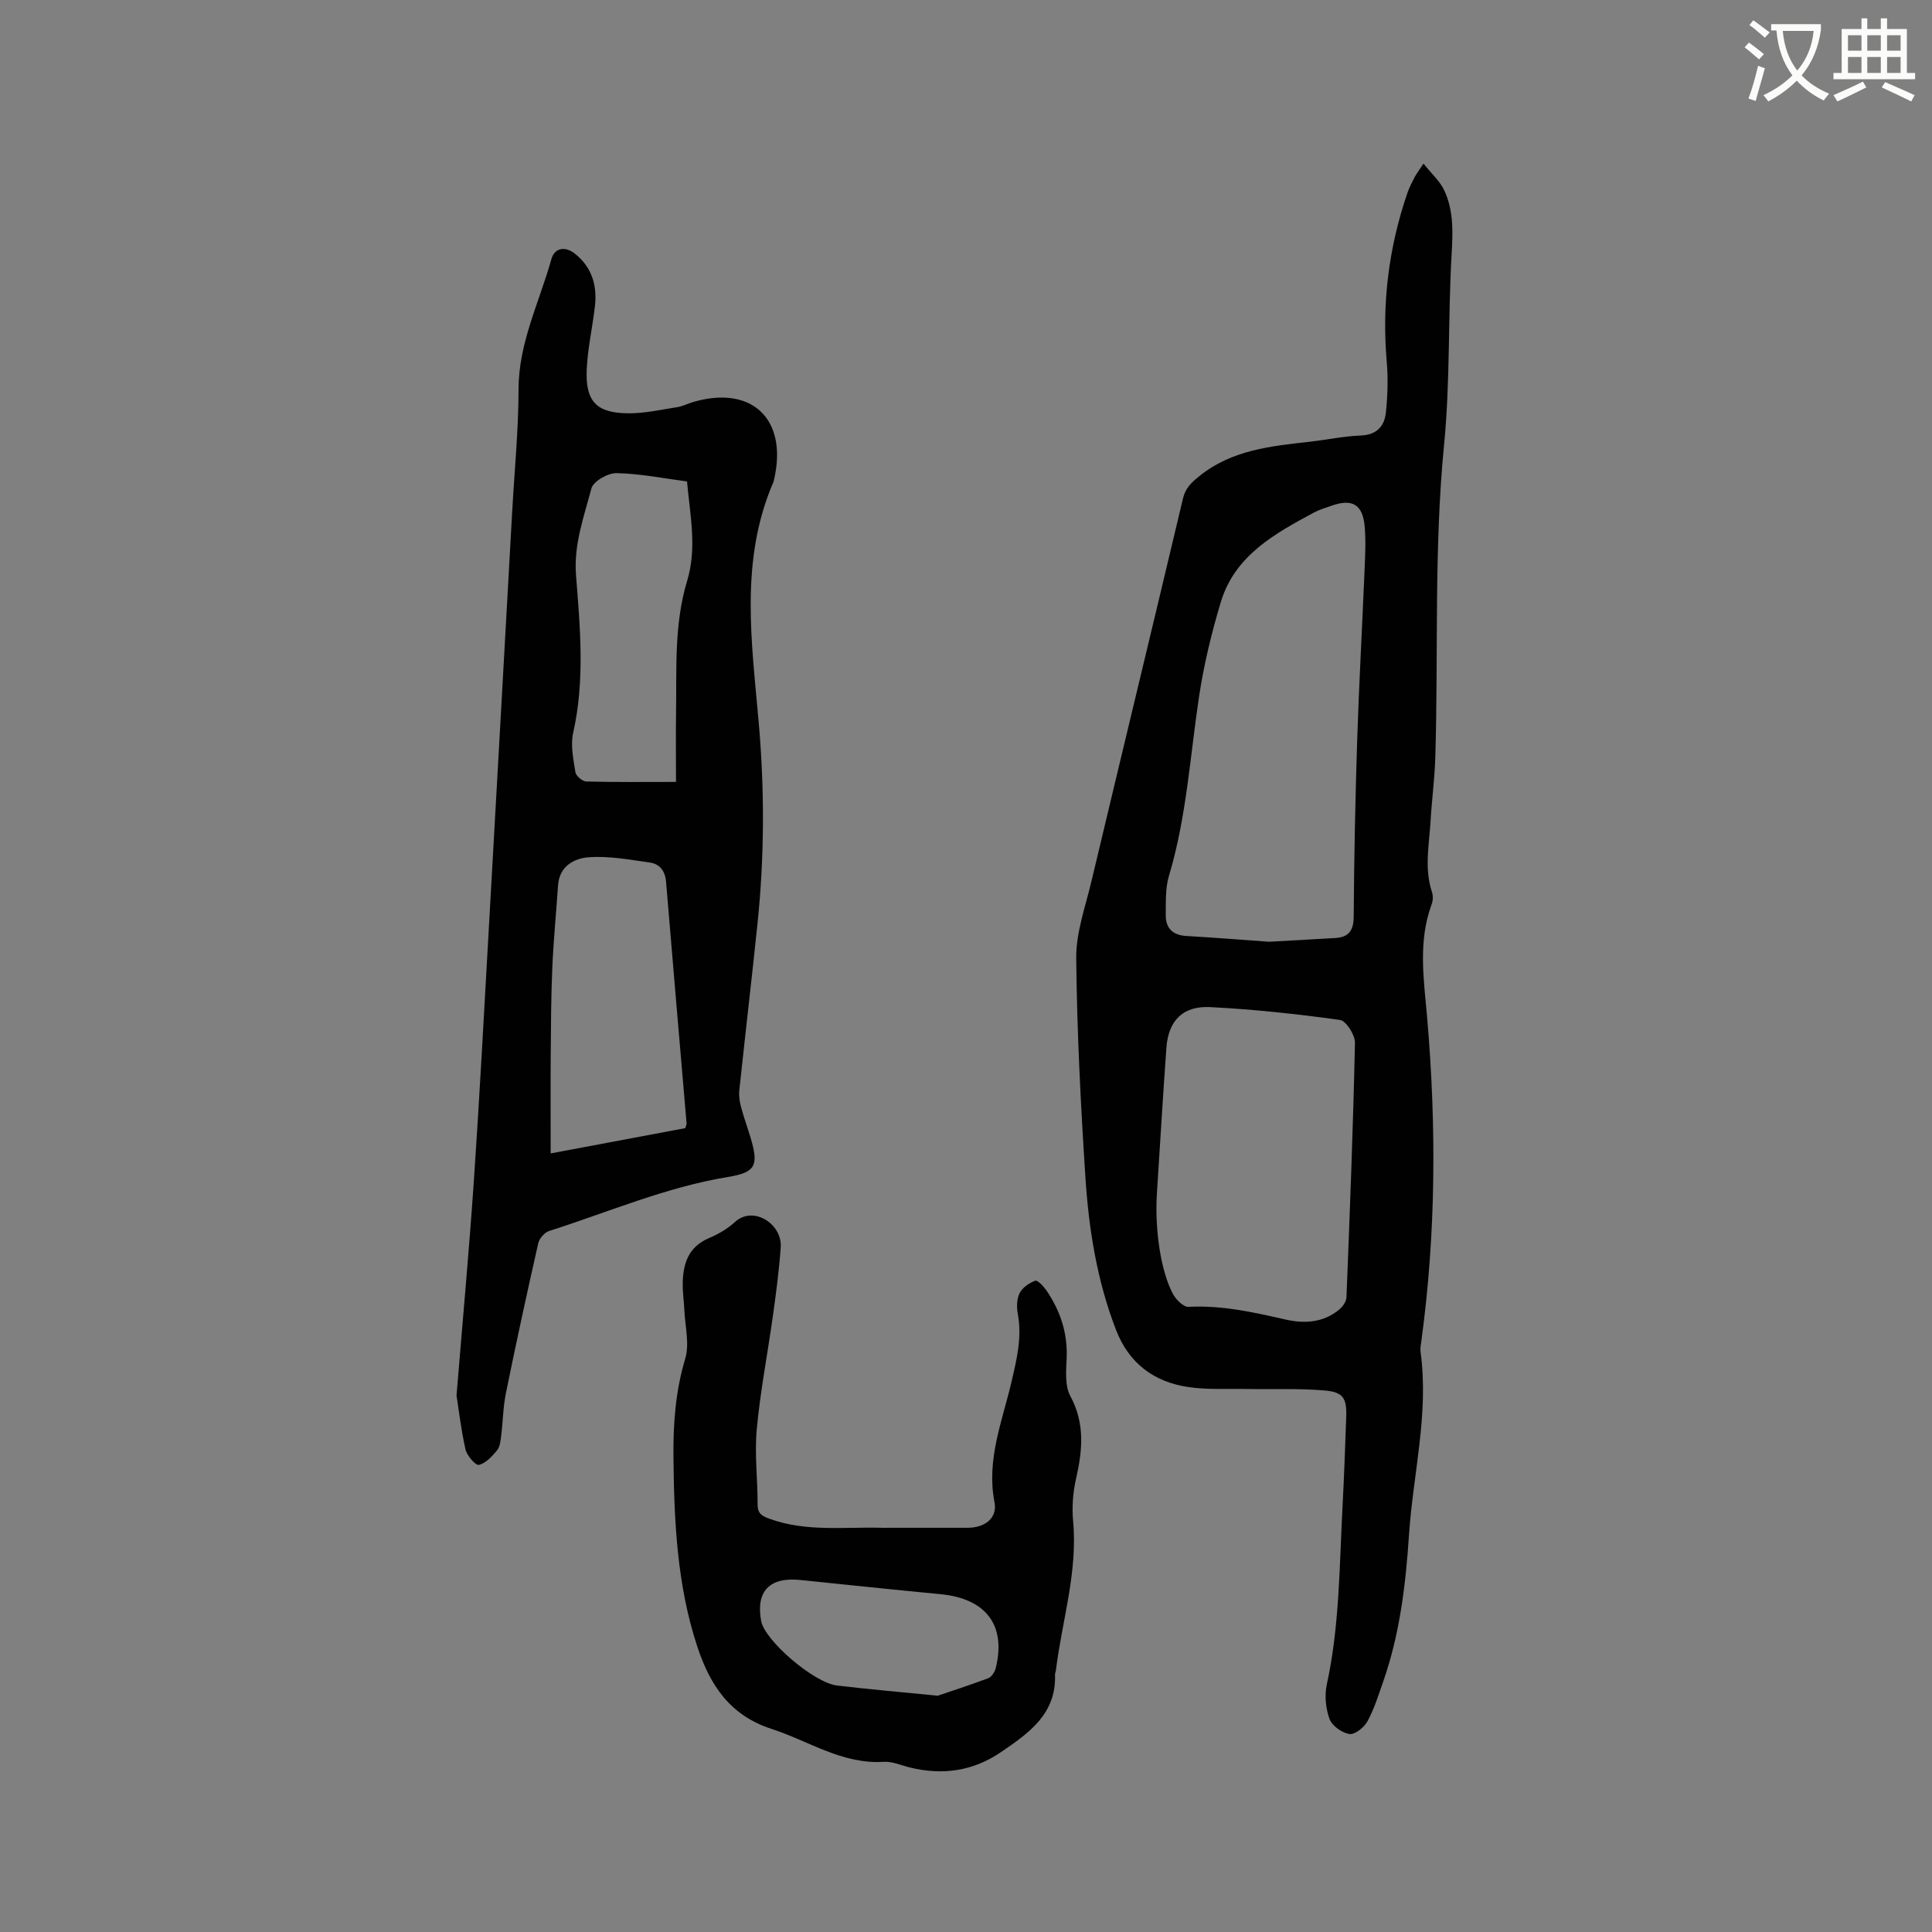 <svg enable-background="new 0 0 400 400" viewBox="0 0 400 400" xmlns="http://www.w3.org/2000/svg"><rect x="0" y="0" width="400" height="400" fill="#808080" stroke="none"/><path d="m362.1 8.8c1.1.8 2.1 1.6 3.1 2.4l-1 1.1c-1.3-1.1-2.3-2-3-2.5zm1.9 4.8c.5.2.9.4 1.4.5-.6 2.3-1.3 4.5-1.9 6.8l-1.5-.5c.8-2.1 1.4-4.3 2-6.8zm-1-9.4c1.3.9 2.4 1.8 3.4 2.5l-1 1.1c-1.4-1.2-2.4-2.1-3.2-2.6zm3.7 2.2v-1.4h10.3v1.2c-.5 3.6-1.8 6.8-4 9.4 1.5 1.6 3.4 2.8 5.7 3.8-.3.4-.7.8-1.1 1.4-2.3-1.1-4.1-2.5-5.6-4.1-1.6 1.6-3.6 3.1-5.9 4.3-.3-.5-.7-.9-1-1.3 2.4-1.1 4.4-2.5 6-4.1-1.9-2.5-3-5.6-3.3-9.3h-1.1zm8.8 0h-6.4c.3 3.3 1.3 6 3 8.2 2-2.3 3.1-5.1 3.4-8.2z" fill="#fbfcfa"/><path d="m385.3 3.8h1.3v2.2h2.8v-2.2h1.3v2.2h4.1v9.1h1.7v1.3h-16.9v-1.3h1.7v-9.1h4.1v-2.2zm.4 13.1.7 1.2c-1.8.9-3.8 1.9-6 2.9-.2-.4-.5-.8-.8-1.3 2.3-1 4.3-1.9 6.1-2.8zm-3.1-6.4h2.8v-3.2h-2.8zm0 4.6h2.8v-3.3h-2.8zm4-4.6h2.8v-3.2h-2.8zm0 4.6h2.8v-3.3h-2.8zm3.7 1.9c2.1.9 4.1 1.8 6.1 2.7l-.7 1.3c-2.2-1.1-4.2-2-6.1-2.9zm3.2-9.7h-2.8v3.2h2.8zm-2.8 7.8h2.8v-3.3h-2.8z" fill="#fbfcfa"/><g fill="#010101"><path d="m294.72 33.87c1.7 2.14 3.39 3.63 4.27 5.49 2.05 4.33 1.8 8.94 1.53 13.68-.73 13.01-.27 26.11-1.54 39.05-2.12 21.59-1.16 43.21-1.82 64.81-.13 4.34-.72 8.66-.97 13-.28 4.94-1.35 9.89.29 14.81.25.75.21 1.75-.07 2.5-2.86 7.75-1.62 15.6-.93 23.51 1.92 22.35 1.83 44.69-1.21 66.96-.1.73-.26 1.49-.16 2.21 1.76 12.82-1.56 25.32-2.4 37.98-.68 10.27-1.9 20.47-5.33 30.27-.98 2.8-1.86 5.67-3.27 8.25-.69 1.26-2.6 2.79-3.73 2.62-1.54-.23-3.58-1.69-4.11-3.1-.8-2.17-1.06-4.88-.57-7.15 2.64-12.11 2.6-24.42 3.25-36.68.33-6.25.55-12.5.77-18.75.13-3.83-.61-5.13-4.49-5.45-5.36-.45-10.78-.21-16.17-.31-4.02-.07-8.1.19-12.05-.4-7.08-1.05-12.26-4.89-14.93-11.78-3.95-10.19-5.66-20.87-6.36-31.66-.98-15.1-1.75-30.24-1.9-45.37-.05-5.26 1.88-10.57 3.13-15.81 6.3-26.46 12.7-52.9 18.98-79.37.51-2.15 1.75-3.29 3.39-4.61 6.76-5.46 14.88-6.21 22.99-7.13 3.47-.4 6.93-1.14 10.41-1.27 3.35-.13 4.93-1.95 5.22-4.83.35-3.45.47-6.98.17-10.43-1.04-12.01.39-23.68 4.31-35.05.38-1.09.93-2.14 1.46-3.17.34-.65.79-1.23 1.84-2.82zm-31.96 161.11c4.57-.26 9.11-.5 13.65-.77 2.79-.16 3.84-1.49 3.86-4.44.08-12.18.33-24.35.72-36.53.37-11.52 1.02-23.03 1.5-34.55.13-3.17.32-6.37.07-9.52-.38-4.75-2.57-6.02-6.99-4.43-1.19.43-2.43.78-3.54 1.38-8.15 4.39-16.37 8.89-19.28 18.55-1.91 6.36-3.49 12.87-4.48 19.43-1.88 12.43-2.6 25.04-6.24 37.2-.77 2.56-.65 5.43-.67 8.16s1.45 4.17 4.31 4.33c5.69.32 11.39.79 17.09 1.19zm-23.25 52.4c-.42 7.22.8 15.75 3.32 20.49.63 1.19 2.19 2.76 3.24 2.7 6.88-.37 13.46 1.12 20.07 2.62 3.96.9 7.84.66 11.13-2.06.72-.59 1.46-1.65 1.5-2.52.7-17.57 1.38-35.13 1.76-52.71.03-1.62-1.83-4.55-3.11-4.73-8.9-1.24-17.87-2.2-26.85-2.66-5.7-.29-8.68 2.84-9.08 8.42-.73 10.15-1.33 20.3-1.98 30.45z"/><path d="m94.52 288.91c1.28-15.63 2.59-29.89 3.57-44.16 1.18-17.35 2.11-34.71 3.09-52.07 1.64-28.9 3.24-57.8 4.86-86.7.47-8.47 1.31-16.94 1.32-25.41.02-9.63 4.32-18.03 6.81-26.95.65-2.31 2.81-2.69 4.79-1.15 3.61 2.82 4.72 6.67 4.2 11.04-.5 4.31-1.48 8.58-1.68 12.89-.32 6.72 2 9.15 8.69 9.17 3.34.01 6.69-.75 10.02-1.27 1.13-.18 2.2-.74 3.32-1.07 12.09-3.53 19.52 3.44 16.82 15.76-.07.31-.12.63-.25.92-6.99 16.26-4.43 33.13-2.98 49.86 1.2 13.79 1.17 27.53-.25 41.27-1.2 11.59-2.56 23.17-3.79 34.76-.12 1.12.08 2.32.37 3.41.57 2.15 1.34 4.24 1.98 6.37 1.71 5.76 1.03 7.16-4.7 8.1-12.84 2.11-24.74 7.27-37.02 11.18-.94.3-2.02 1.55-2.25 2.53-2.34 10.33-4.59 20.68-6.7 31.06-.59 2.89-.61 5.89-.98 8.83-.13 1.04-.25 2.27-.86 3.01-1.03 1.24-2.33 2.66-3.76 3-.66.16-2.46-1.91-2.76-3.19-.93-4.12-1.41-8.33-1.86-11.19zm47.36-55.34c.16-.56.28-.77.27-.96-1.42-16.68-2.87-33.36-4.25-50.05-.19-2.27-1.31-3.69-3.37-3.98-4.18-.59-8.43-1.39-12.58-1.1-3.04.21-6.14 1.81-6.41 5.82-.39 5.68-.94 11.36-1.19 17.05-.26 6.03-.28 12.06-.33 18.09-.05 6.71-.01 13.42-.01 20.36 9.58-1.8 18.81-3.53 27.87-5.23zm.36-133.89c-4.95-.65-9.76-1.63-14.59-1.72-1.78-.04-4.82 1.69-5.2 3.15-1.55 5.87-3.69 11.62-3.19 18 .85 10.85 1.86 21.74-.59 32.6-.58 2.57.04 5.47.46 8.16.12.77 1.44 1.91 2.24 1.93 6.01.16 12.04.09 18.59.09 0-5.27-.06-9.71.01-14.15.14-9.2-.43-18.49 2.29-27.46 2.08-6.86.61-13.6-.02-20.6z"/><path d="m184.48 316.31c5.3 0 10.6.01 15.9 0 3.51-.01 6.16-1.99 5.52-5.28-1.71-8.8 1.6-16.73 3.51-24.9 1.09-4.66 2.21-9.22 1.32-14.07-.26-1.4-.24-3.11.37-4.33.57-1.15 1.98-2.11 3.24-2.57.47-.17 1.72 1.15 2.31 2.01 2.88 4.22 4.41 8.82 4.19 14.04-.11 2.62-.4 5.68.75 7.81 3.08 5.69 2.53 11.26 1.19 17.15-.65 2.84-.87 5.91-.6 8.81.97 10.55-2.3 20.55-3.56 30.81-.04.31-.2.62-.19.93.28 8.13-5.38 12.07-11.15 16.01-5.79 3.96-12.05 4.85-18.78 3.24-1.85-.44-3.73-1.32-5.55-1.2-8.6.53-15.5-4.32-23.16-6.8-8.69-2.81-12.78-9.08-15.41-17.03-4.22-12.76-4.81-25.98-4.95-39.24-.07-6.88.42-13.67 2.44-20.4.92-3.06-.04-6.69-.18-10.06-.08-1.8-.36-3.59-.34-5.38.04-4.13 1.1-7.67 5.4-9.51 1.93-.82 3.86-1.92 5.39-3.33 3.85-3.54 9.84.44 9.5 5.2-.33 4.73-.95 9.44-1.61 14.14-1.09 7.85-2.62 15.65-3.35 23.53-.48 5.13.19 10.37.17 15.56-.01 1.9.86 2.41 2.45 2.99 7.72 2.81 15.72 1.63 23.62 1.88.5.01 1.03-.01 1.56-.01zm9.65 34.77c2.41-.82 6.48-2.12 10.49-3.63.69-.26 1.34-1.3 1.54-2.1 2.19-8.86-2.02-14.39-11.43-15.29-9.68-.93-19.36-1.94-29.03-2.94-6.37-.66-9.25 2.33-8.11 8.5.74 4.01 10.86 12.76 15.71 13.35 6.28.75 12.61 1.29 20.83 2.11z"/></g></svg>